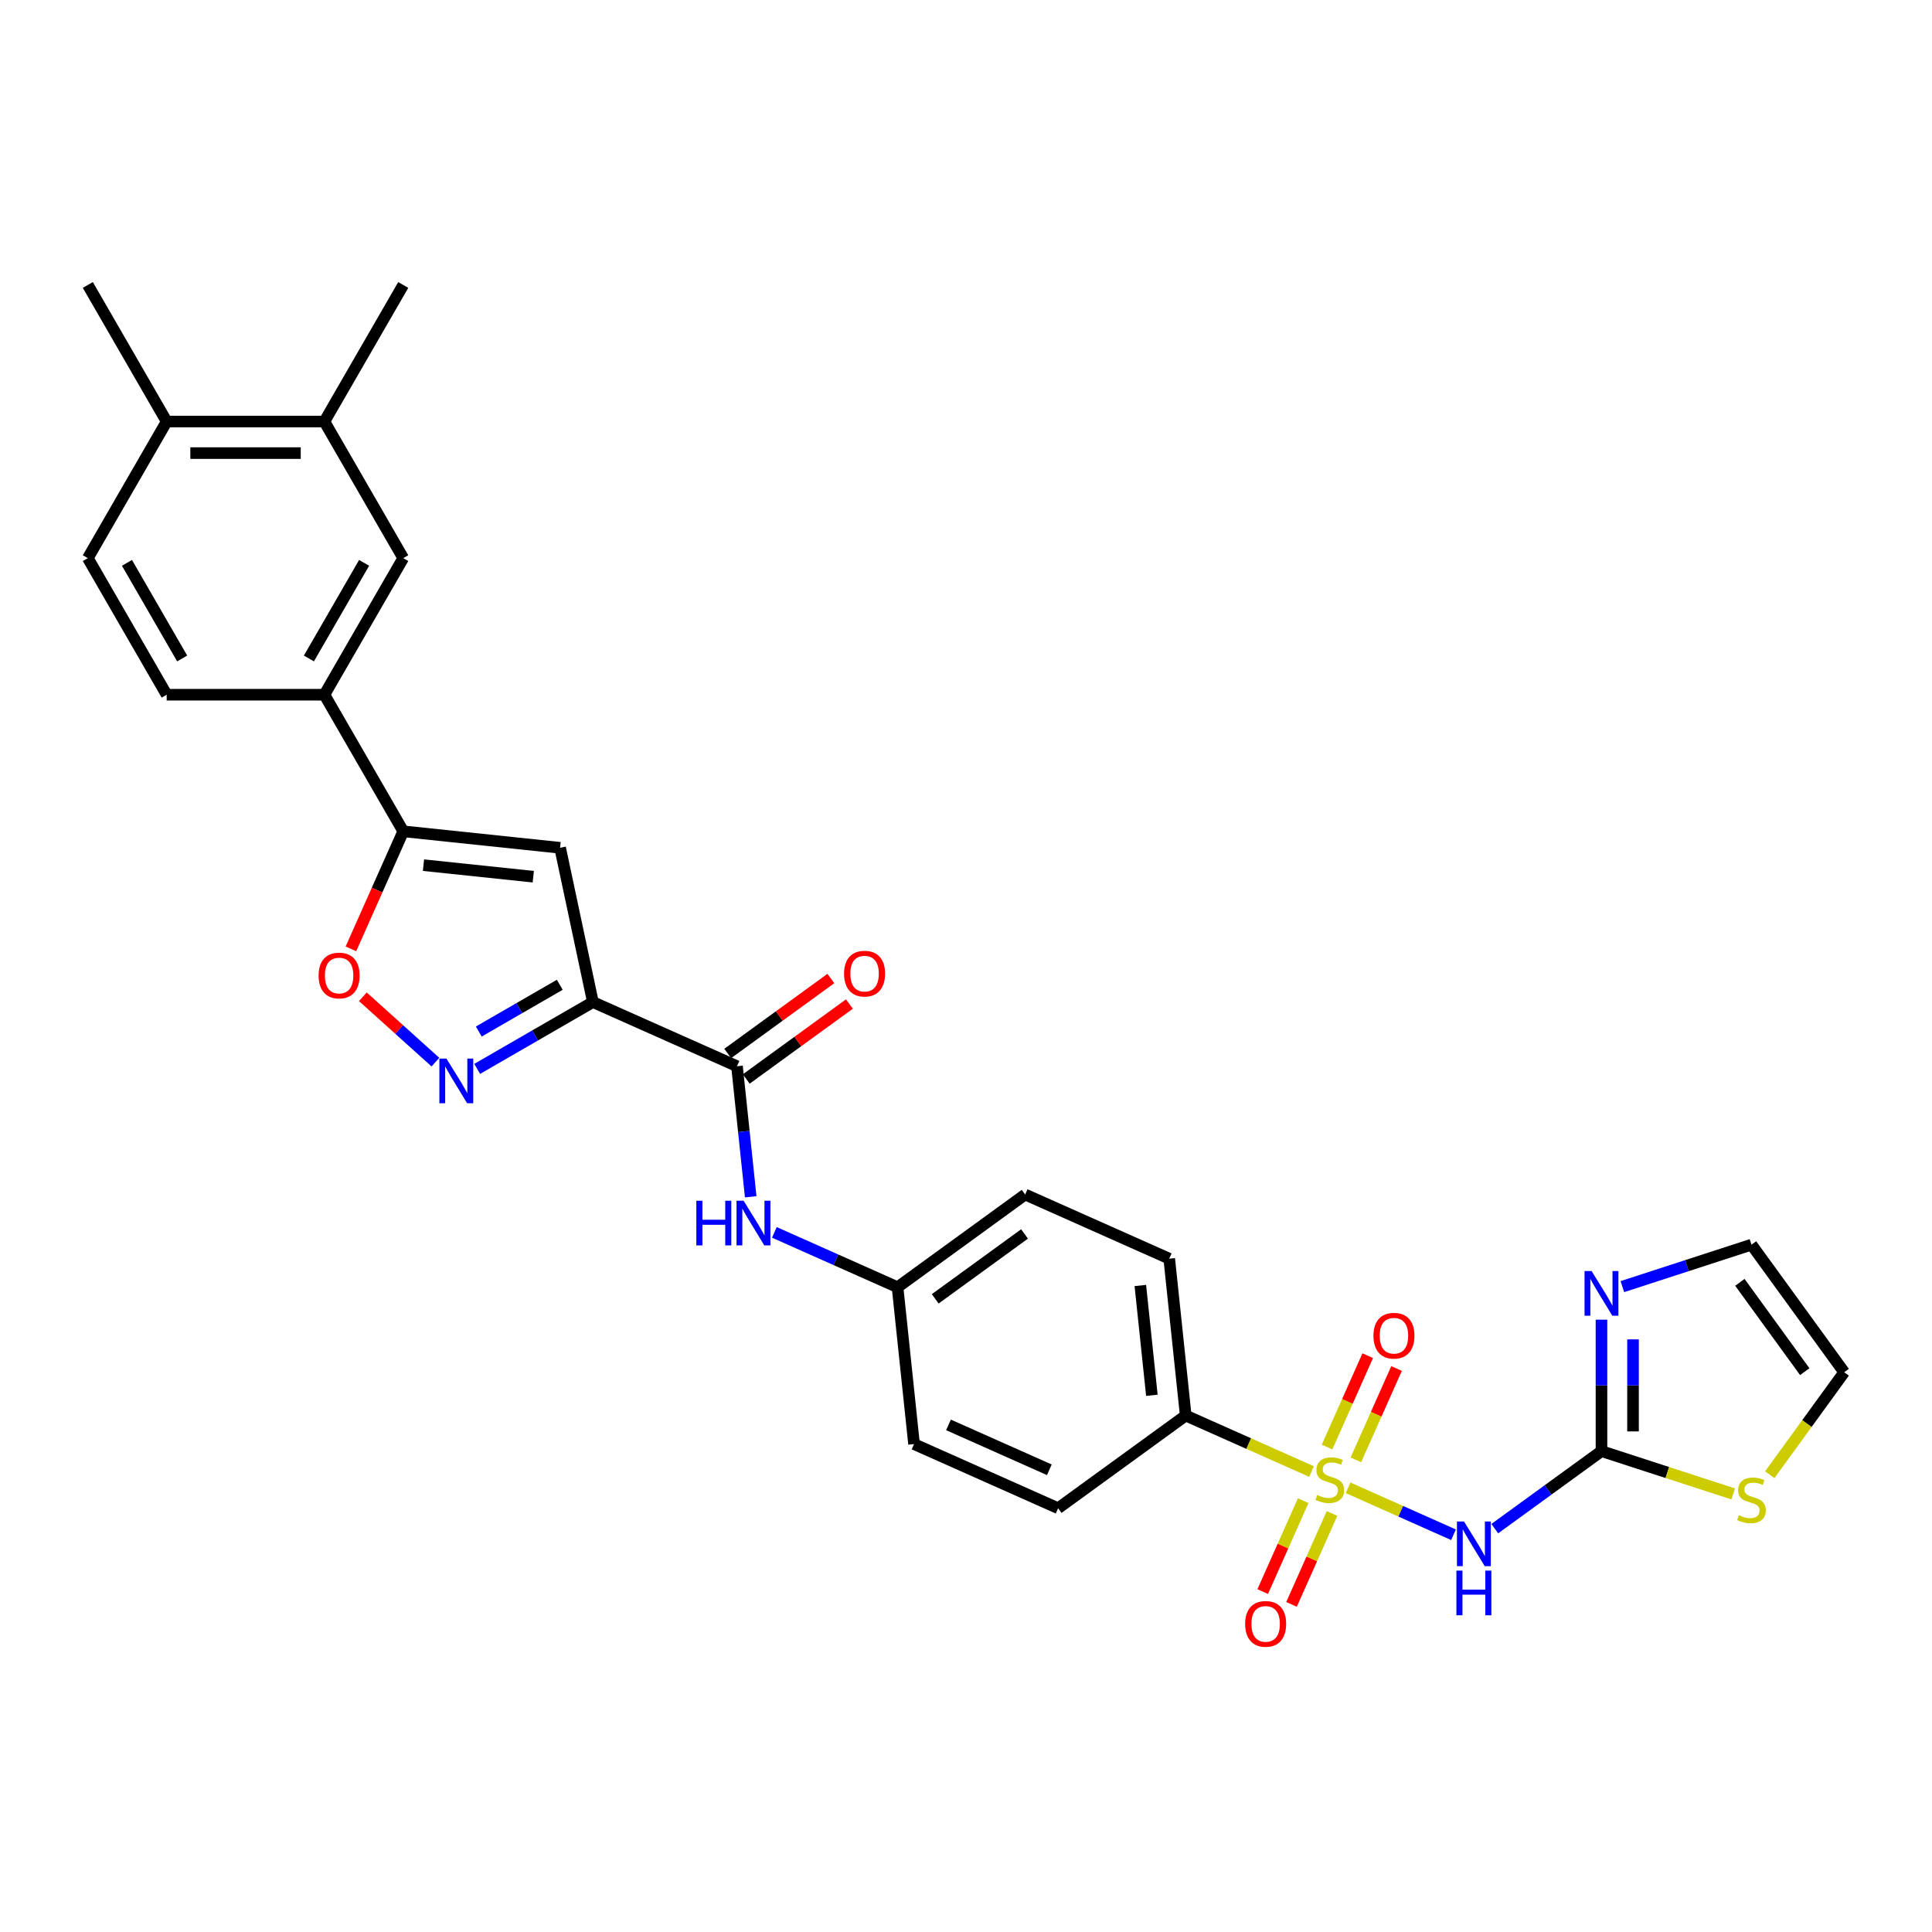 <?xml version='1.0' encoding='iso-8859-1'?>
<svg version='1.1' baseProfile='full'
              xmlns='http://www.w3.org/2000/svg'
                      xmlns:rdkit='http://www.rdkit.org/xml'
                      xmlns:xlink='http://www.w3.org/1999/xlink'
                  xml:space='preserve'
width='1000px' height='1000px' viewBox='0 0 1000 1000'>
<!-- END OF HEADER -->
<rect style='opacity:1.0;fill:#FFFFFF;stroke:none' width='1000' height='1000' x='0' y='0'> </rect>
<path class='bond-1' d='M 697.755,770.086 L 725.042,782.235' style='fill:none;fill-rule:evenodd;stroke:#CCCC00;stroke-width:6px;stroke-linecap:butt;stroke-linejoin:miter;stroke-opacity:1' />
<path class='bond-1' d='M 725.042,782.235 L 752.329,794.384' style='fill:none;fill-rule:evenodd;stroke:#0000FF;stroke-width:6px;stroke-linecap:butt;stroke-linejoin:miter;stroke-opacity:1' />
<path class='bond-9' d='M 678.849,761.668 L 646.287,747.171' style='fill:none;fill-rule:evenodd;stroke:#CCCC00;stroke-width:6px;stroke-linecap:butt;stroke-linejoin:miter;stroke-opacity:1' />
<path class='bond-9' d='M 646.287,747.171 L 613.725,732.674' style='fill:none;fill-rule:evenodd;stroke:#000000;stroke-width:6px;stroke-linecap:butt;stroke-linejoin:miter;stroke-opacity:1' />
<path class='bond-13' d='M 674.527,776.745 L 664.054,800.268' style='fill:none;fill-rule:evenodd;stroke:#CCCC00;stroke-width:6px;stroke-linecap:butt;stroke-linejoin:miter;stroke-opacity:1' />
<path class='bond-13' d='M 664.054,800.268 L 653.581,823.791' style='fill:none;fill-rule:evenodd;stroke:#FF0000;stroke-width:6px;stroke-linecap:butt;stroke-linejoin:miter;stroke-opacity:1' />
<path class='bond-13' d='M 689.443,783.386 L 678.97,806.909' style='fill:none;fill-rule:evenodd;stroke:#CCCC00;stroke-width:6px;stroke-linecap:butt;stroke-linejoin:miter;stroke-opacity:1' />
<path class='bond-13' d='M 678.97,806.909 L 668.496,830.432' style='fill:none;fill-rule:evenodd;stroke:#FF0000;stroke-width:6px;stroke-linecap:butt;stroke-linejoin:miter;stroke-opacity:1' />
<path class='bond-14' d='M 701.8,755.63 L 712.328,731.985' style='fill:none;fill-rule:evenodd;stroke:#CCCC00;stroke-width:6px;stroke-linecap:butt;stroke-linejoin:miter;stroke-opacity:1' />
<path class='bond-14' d='M 712.328,731.985 L 722.855,708.34' style='fill:none;fill-rule:evenodd;stroke:#FF0000;stroke-width:6px;stroke-linecap:butt;stroke-linejoin:miter;stroke-opacity:1' />
<path class='bond-14' d='M 686.885,748.989 L 697.412,725.344' style='fill:none;fill-rule:evenodd;stroke:#CCCC00;stroke-width:6px;stroke-linecap:butt;stroke-linejoin:miter;stroke-opacity:1' />
<path class='bond-14' d='M 697.412,725.344 L 707.94,701.699' style='fill:none;fill-rule:evenodd;stroke:#FF0000;stroke-width:6px;stroke-linecap:butt;stroke-linejoin:miter;stroke-opacity:1' />
<path class='bond-0' d='M 306.884,518.671 L 381.461,551.875' style='fill:none;fill-rule:evenodd;stroke:#000000;stroke-width:6px;stroke-linecap:butt;stroke-linejoin:miter;stroke-opacity:1' />
<path class='bond-2' d='M 306.884,518.671 L 276.939,535.959' style='fill:none;fill-rule:evenodd;stroke:#000000;stroke-width:6px;stroke-linecap:butt;stroke-linejoin:miter;stroke-opacity:1' />
<path class='bond-2' d='M 276.939,535.959 L 246.995,553.248' style='fill:none;fill-rule:evenodd;stroke:#0000FF;stroke-width:6px;stroke-linecap:butt;stroke-linejoin:miter;stroke-opacity:1' />
<path class='bond-2' d='M 289.737,509.718 L 268.776,521.82' style='fill:none;fill-rule:evenodd;stroke:#000000;stroke-width:6px;stroke-linecap:butt;stroke-linejoin:miter;stroke-opacity:1' />
<path class='bond-2' d='M 268.776,521.82 L 247.815,533.922' style='fill:none;fill-rule:evenodd;stroke:#0000FF;stroke-width:6px;stroke-linecap:butt;stroke-linejoin:miter;stroke-opacity:1' />
<path class='bond-3' d='M 306.884,518.671 L 289.911,438.82' style='fill:none;fill-rule:evenodd;stroke:#000000;stroke-width:6px;stroke-linecap:butt;stroke-linejoin:miter;stroke-opacity:1' />
<path class='bond-4' d='M 773.687,791.228 L 801.305,771.163' style='fill:none;fill-rule:evenodd;stroke:#0000FF;stroke-width:6px;stroke-linecap:butt;stroke-linejoin:miter;stroke-opacity:1' />
<path class='bond-4' d='M 801.305,771.163 L 828.923,751.098' style='fill:none;fill-rule:evenodd;stroke:#000000;stroke-width:6px;stroke-linecap:butt;stroke-linejoin:miter;stroke-opacity:1' />
<path class='bond-7' d='M 225.378,549.756 L 206.594,532.843' style='fill:none;fill-rule:evenodd;stroke:#0000FF;stroke-width:6px;stroke-linecap:butt;stroke-linejoin:miter;stroke-opacity:1' />
<path class='bond-7' d='M 206.594,532.843 L 187.81,515.93' style='fill:none;fill-rule:evenodd;stroke:#FF0000;stroke-width:6px;stroke-linecap:butt;stroke-linejoin:miter;stroke-opacity:1' />
<path class='bond-5' d='M 289.911,438.82 L 208.724,430.287' style='fill:none;fill-rule:evenodd;stroke:#000000;stroke-width:6px;stroke-linecap:butt;stroke-linejoin:miter;stroke-opacity:1' />
<path class='bond-5' d='M 276.026,453.778 L 219.195,447.805' style='fill:none;fill-rule:evenodd;stroke:#000000;stroke-width:6px;stroke-linecap:butt;stroke-linejoin:miter;stroke-opacity:1' />
<path class='bond-8' d='M 828.923,751.098 L 828.923,717.08' style='fill:none;fill-rule:evenodd;stroke:#000000;stroke-width:6px;stroke-linecap:butt;stroke-linejoin:miter;stroke-opacity:1' />
<path class='bond-8' d='M 828.923,717.08 L 828.923,683.063' style='fill:none;fill-rule:evenodd;stroke:#0000FF;stroke-width:6px;stroke-linecap:butt;stroke-linejoin:miter;stroke-opacity:1' />
<path class='bond-8' d='M 845.25,740.892 L 845.25,717.08' style='fill:none;fill-rule:evenodd;stroke:#000000;stroke-width:6px;stroke-linecap:butt;stroke-linejoin:miter;stroke-opacity:1' />
<path class='bond-8' d='M 845.25,717.08 L 845.25,693.268' style='fill:none;fill-rule:evenodd;stroke:#0000FF;stroke-width:6px;stroke-linecap:butt;stroke-linejoin:miter;stroke-opacity:1' />
<path class='bond-12' d='M 828.923,751.098 L 863.016,762.175' style='fill:none;fill-rule:evenodd;stroke:#000000;stroke-width:6px;stroke-linecap:butt;stroke-linejoin:miter;stroke-opacity:1' />
<path class='bond-12' d='M 863.016,762.175 L 897.109,773.252' style='fill:none;fill-rule:evenodd;stroke:#CCCC00;stroke-width:6px;stroke-linecap:butt;stroke-linejoin:miter;stroke-opacity:1' />
<path class='bond-10' d='M 208.724,430.287 L 167.906,359.589' style='fill:none;fill-rule:evenodd;stroke:#000000;stroke-width:6px;stroke-linecap:butt;stroke-linejoin:miter;stroke-opacity:1' />
<path class='bond-32' d='M 208.724,430.287 L 195.179,460.71' style='fill:none;fill-rule:evenodd;stroke:#000000;stroke-width:6px;stroke-linecap:butt;stroke-linejoin:miter;stroke-opacity:1' />
<path class='bond-32' d='M 195.179,460.71 L 181.633,491.133' style='fill:none;fill-rule:evenodd;stroke:#FF0000;stroke-width:6px;stroke-linecap:butt;stroke-linejoin:miter;stroke-opacity:1' />
<path class='bond-6' d='M 381.461,551.875 L 385.013,585.668' style='fill:none;fill-rule:evenodd;stroke:#000000;stroke-width:6px;stroke-linecap:butt;stroke-linejoin:miter;stroke-opacity:1' />
<path class='bond-6' d='M 385.013,585.668 L 388.565,619.462' style='fill:none;fill-rule:evenodd;stroke:#0000FF;stroke-width:6px;stroke-linecap:butt;stroke-linejoin:miter;stroke-opacity:1' />
<path class='bond-18' d='M 386.259,558.479 L 412.955,539.084' style='fill:none;fill-rule:evenodd;stroke:#000000;stroke-width:6px;stroke-linecap:butt;stroke-linejoin:miter;stroke-opacity:1' />
<path class='bond-18' d='M 412.955,539.084 L 439.65,519.689' style='fill:none;fill-rule:evenodd;stroke:#FF0000;stroke-width:6px;stroke-linecap:butt;stroke-linejoin:miter;stroke-opacity:1' />
<path class='bond-18' d='M 376.663,545.27 L 403.358,525.875' style='fill:none;fill-rule:evenodd;stroke:#000000;stroke-width:6px;stroke-linecap:butt;stroke-linejoin:miter;stroke-opacity:1' />
<path class='bond-18' d='M 403.358,525.875 L 430.053,506.48' style='fill:none;fill-rule:evenodd;stroke:#FF0000;stroke-width:6px;stroke-linecap:butt;stroke-linejoin:miter;stroke-opacity:1' />
<path class='bond-17' d='M 839.731,665.951 L 873.146,655.094' style='fill:none;fill-rule:evenodd;stroke:#0000FF;stroke-width:6px;stroke-linecap:butt;stroke-linejoin:miter;stroke-opacity:1' />
<path class='bond-17' d='M 873.146,655.094 L 906.562,644.236' style='fill:none;fill-rule:evenodd;stroke:#000000;stroke-width:6px;stroke-linecap:butt;stroke-linejoin:miter;stroke-opacity:1' />
<path class='bond-23' d='M 613.725,732.674 L 605.192,651.486' style='fill:none;fill-rule:evenodd;stroke:#000000;stroke-width:6px;stroke-linecap:butt;stroke-linejoin:miter;stroke-opacity:1' />
<path class='bond-23' d='M 596.208,722.202 L 590.234,665.371' style='fill:none;fill-rule:evenodd;stroke:#000000;stroke-width:6px;stroke-linecap:butt;stroke-linejoin:miter;stroke-opacity:1' />
<path class='bond-24' d='M 613.725,732.674 L 547.681,780.657' style='fill:none;fill-rule:evenodd;stroke:#000000;stroke-width:6px;stroke-linecap:butt;stroke-linejoin:miter;stroke-opacity:1' />
<path class='bond-15' d='M 167.906,359.589 L 208.724,288.892' style='fill:none;fill-rule:evenodd;stroke:#000000;stroke-width:6px;stroke-linecap:butt;stroke-linejoin:miter;stroke-opacity:1' />
<path class='bond-15' d='M 159.89,340.821 L 188.462,291.333' style='fill:none;fill-rule:evenodd;stroke:#000000;stroke-width:6px;stroke-linecap:butt;stroke-linejoin:miter;stroke-opacity:1' />
<path class='bond-21' d='M 167.906,359.589 L 86.272,359.589' style='fill:none;fill-rule:evenodd;stroke:#000000;stroke-width:6px;stroke-linecap:butt;stroke-linejoin:miter;stroke-opacity:1' />
<path class='bond-11' d='M 400.803,637.874 L 432.687,652.07' style='fill:none;fill-rule:evenodd;stroke:#0000FF;stroke-width:6px;stroke-linecap:butt;stroke-linejoin:miter;stroke-opacity:1' />
<path class='bond-11' d='M 432.687,652.07 L 464.571,666.266' style='fill:none;fill-rule:evenodd;stroke:#000000;stroke-width:6px;stroke-linecap:butt;stroke-linejoin:miter;stroke-opacity:1' />
<path class='bond-19' d='M 916.015,763.313 L 935.28,736.796' style='fill:none;fill-rule:evenodd;stroke:#CCCC00;stroke-width:6px;stroke-linecap:butt;stroke-linejoin:miter;stroke-opacity:1' />
<path class='bond-19' d='M 935.28,736.796 L 954.545,710.28' style='fill:none;fill-rule:evenodd;stroke:#000000;stroke-width:6px;stroke-linecap:butt;stroke-linejoin:miter;stroke-opacity:1' />
<path class='bond-16' d='M 208.724,288.892 L 167.906,218.194' style='fill:none;fill-rule:evenodd;stroke:#000000;stroke-width:6px;stroke-linecap:butt;stroke-linejoin:miter;stroke-opacity:1' />
<path class='bond-28' d='M 167.906,218.194 L 208.724,147.496' style='fill:none;fill-rule:evenodd;stroke:#000000;stroke-width:6px;stroke-linecap:butt;stroke-linejoin:miter;stroke-opacity:1' />
<path class='bond-33' d='M 167.906,218.194 L 86.272,218.194' style='fill:none;fill-rule:evenodd;stroke:#000000;stroke-width:6px;stroke-linecap:butt;stroke-linejoin:miter;stroke-opacity:1' />
<path class='bond-33' d='M 155.661,234.521 L 98.517,234.521' style='fill:none;fill-rule:evenodd;stroke:#000000;stroke-width:6px;stroke-linecap:butt;stroke-linejoin:miter;stroke-opacity:1' />
<path class='bond-31' d='M 906.562,644.236 L 954.545,710.28' style='fill:none;fill-rule:evenodd;stroke:#000000;stroke-width:6px;stroke-linecap:butt;stroke-linejoin:miter;stroke-opacity:1' />
<path class='bond-31' d='M 900.551,663.74 L 934.139,709.97' style='fill:none;fill-rule:evenodd;stroke:#000000;stroke-width:6px;stroke-linecap:butt;stroke-linejoin:miter;stroke-opacity:1' />
<path class='bond-20' d='M 86.272,218.194 L 45.455,288.892' style='fill:none;fill-rule:evenodd;stroke:#000000;stroke-width:6px;stroke-linecap:butt;stroke-linejoin:miter;stroke-opacity:1' />
<path class='bond-29' d='M 86.272,218.194 L 45.455,147.496' style='fill:none;fill-rule:evenodd;stroke:#000000;stroke-width:6px;stroke-linecap:butt;stroke-linejoin:miter;stroke-opacity:1' />
<path class='bond-22' d='M 86.272,359.589 L 45.455,288.892' style='fill:none;fill-rule:evenodd;stroke:#000000;stroke-width:6px;stroke-linecap:butt;stroke-linejoin:miter;stroke-opacity:1' />
<path class='bond-22' d='M 94.289,340.821 L 65.717,291.333' style='fill:none;fill-rule:evenodd;stroke:#000000;stroke-width:6px;stroke-linecap:butt;stroke-linejoin:miter;stroke-opacity:1' />
<path class='bond-27' d='M 605.192,651.486 L 530.615,618.282' style='fill:none;fill-rule:evenodd;stroke:#000000;stroke-width:6px;stroke-linecap:butt;stroke-linejoin:miter;stroke-opacity:1' />
<path class='bond-26' d='M 547.681,780.657 L 473.104,747.453' style='fill:none;fill-rule:evenodd;stroke:#000000;stroke-width:6px;stroke-linecap:butt;stroke-linejoin:miter;stroke-opacity:1' />
<path class='bond-26' d='M 543.135,760.761 L 490.932,737.519' style='fill:none;fill-rule:evenodd;stroke:#000000;stroke-width:6px;stroke-linecap:butt;stroke-linejoin:miter;stroke-opacity:1' />
<path class='bond-25' d='M 464.571,666.266 L 473.104,747.453' style='fill:none;fill-rule:evenodd;stroke:#000000;stroke-width:6px;stroke-linecap:butt;stroke-linejoin:miter;stroke-opacity:1' />
<path class='bond-30' d='M 464.571,666.266 L 530.615,618.282' style='fill:none;fill-rule:evenodd;stroke:#000000;stroke-width:6px;stroke-linecap:butt;stroke-linejoin:miter;stroke-opacity:1' />
<path class='bond-30' d='M 484.074,672.277 L 530.305,638.689' style='fill:none;fill-rule:evenodd;stroke:#000000;stroke-width:6px;stroke-linecap:butt;stroke-linejoin:miter;stroke-opacity:1' />
<path  class='atom-0' d='M 681.771 773.812
Q 682.032 773.91, 683.11 774.367
Q 684.188 774.825, 685.363 775.118
Q 686.571 775.38, 687.747 775.38
Q 689.935 775.38, 691.208 774.335
Q 692.482 773.257, 692.482 771.396
Q 692.482 770.122, 691.829 769.339
Q 691.208 768.555, 690.228 768.13
Q 689.249 767.706, 687.616 767.216
Q 685.559 766.596, 684.318 766.008
Q 683.11 765.42, 682.228 764.179
Q 681.379 762.939, 681.379 760.849
Q 681.379 757.942, 683.339 756.147
Q 685.33 754.351, 689.249 754.351
Q 691.926 754.351, 694.963 755.624
L 694.212 758.138
Q 691.437 756.996, 689.347 756.996
Q 687.094 756.996, 685.853 757.942
Q 684.612 758.857, 684.645 760.457
Q 684.645 761.698, 685.265 762.449
Q 685.918 763.2, 686.832 763.624
Q 687.779 764.049, 689.347 764.539
Q 691.437 765.192, 692.678 765.845
Q 693.918 766.498, 694.8 767.837
Q 695.714 769.143, 695.714 771.396
Q 695.714 774.596, 693.559 776.327
Q 691.437 778.025, 687.877 778.025
Q 685.82 778.025, 684.253 777.567
Q 682.718 777.143, 680.889 776.392
L 681.771 773.812
' fill='#CCCC00'/>
<path  class='atom-2' d='M 757.769 787.522
L 765.344 799.767
Q 766.095 800.975, 767.303 803.163
Q 768.512 805.351, 768.577 805.481
L 768.577 787.522
L 771.646 787.522
L 771.646 810.641
L 768.479 810.641
L 760.348 797.253
Q 759.401 795.685, 758.389 793.889
Q 757.409 792.093, 757.115 791.538
L 757.115 810.641
L 754.111 810.641
L 754.111 787.522
L 757.769 787.522
' fill='#0000FF'/>
<path  class='atom-2' d='M 753.834 812.953
L 756.969 812.953
L 756.969 822.781
L 768.789 822.781
L 768.789 812.953
L 771.924 812.953
L 771.924 836.071
L 768.789 836.071
L 768.789 825.394
L 756.969 825.394
L 756.969 836.071
L 753.834 836.071
L 753.834 812.953
' fill='#0000FF'/>
<path  class='atom-3' d='M 231.076 547.929
L 238.652 560.174
Q 239.403 561.382, 240.611 563.57
Q 241.819 565.758, 241.884 565.888
L 241.884 547.929
L 244.954 547.929
L 244.954 571.048
L 241.787 571.048
L 233.656 557.66
Q 232.709 556.092, 231.696 554.296
Q 230.717 552.5, 230.423 551.945
L 230.423 571.048
L 227.419 571.048
L 227.419 547.929
L 231.076 547.929
' fill='#0000FF'/>
<path  class='atom-8' d='M 164.908 504.929
Q 164.908 499.378, 167.65 496.276
Q 170.393 493.174, 175.52 493.174
Q 180.647 493.174, 183.39 496.276
Q 186.133 499.378, 186.133 504.929
Q 186.133 510.546, 183.357 513.746
Q 180.581 516.913, 175.52 516.913
Q 170.426 516.913, 167.65 513.746
Q 164.908 510.578, 164.908 504.929
M 175.52 514.301
Q 179.047 514.301, 180.941 511.95
Q 182.867 509.566, 182.867 504.929
Q 182.867 500.39, 180.941 498.105
Q 179.047 495.786, 175.52 495.786
Q 171.993 495.786, 170.067 498.072
Q 168.173 500.358, 168.173 504.929
Q 168.173 509.599, 170.067 511.95
Q 171.993 514.301, 175.52 514.301
' fill='#FF0000'/>
<path  class='atom-9' d='M 823.812 657.903
L 831.388 670.149
Q 832.139 671.357, 833.347 673.545
Q 834.555 675.732, 834.621 675.863
L 834.621 657.903
L 837.69 657.903
L 837.69 681.022
L 834.523 681.022
L 826.392 667.634
Q 825.445 666.067, 824.433 664.271
Q 823.453 662.475, 823.159 661.92
L 823.159 681.022
L 820.155 681.022
L 820.155 657.903
L 823.812 657.903
' fill='#0000FF'/>
<path  class='atom-12' d='M 360.426 621.503
L 363.561 621.503
L 363.561 631.332
L 375.382 631.332
L 375.382 621.503
L 378.516 621.503
L 378.516 644.622
L 375.382 644.622
L 375.382 633.944
L 363.561 633.944
L 363.561 644.622
L 360.426 644.622
L 360.426 621.503
' fill='#0000FF'/>
<path  class='atom-12' d='M 384.884 621.503
L 392.459 633.748
Q 393.211 634.956, 394.419 637.144
Q 395.627 639.332, 395.692 639.462
L 395.692 621.503
L 398.762 621.503
L 398.762 644.622
L 395.594 644.622
L 387.463 631.234
Q 386.516 629.666, 385.504 627.87
Q 384.525 626.074, 384.231 625.519
L 384.231 644.622
L 381.227 644.622
L 381.227 621.503
L 384.884 621.503
' fill='#0000FF'/>
<path  class='atom-13' d='M 900.031 784.259
Q 900.292 784.357, 901.37 784.814
Q 902.447 785.271, 903.623 785.565
Q 904.831 785.826, 906.007 785.826
Q 908.195 785.826, 909.468 784.781
Q 910.742 783.704, 910.742 781.843
Q 910.742 780.569, 910.088 779.785
Q 909.468 779.002, 908.488 778.577
Q 907.509 778.153, 905.876 777.663
Q 903.819 777.042, 902.578 776.455
Q 901.37 775.867, 900.488 774.626
Q 899.639 773.385, 899.639 771.295
Q 899.639 768.389, 901.598 766.593
Q 903.59 764.797, 907.509 764.797
Q 910.186 764.797, 913.223 766.071
L 912.472 768.585
Q 909.697 767.442, 907.607 767.442
Q 905.354 767.442, 904.113 768.389
Q 902.872 769.303, 902.905 770.903
Q 902.905 772.144, 903.525 772.895
Q 904.178 773.646, 905.092 774.071
Q 906.039 774.495, 907.607 774.985
Q 909.697 775.638, 910.937 776.291
Q 912.178 776.944, 913.06 778.283
Q 913.974 779.589, 913.974 781.843
Q 913.974 785.043, 911.819 786.773
Q 909.697 788.471, 906.137 788.471
Q 904.08 788.471, 902.513 788.014
Q 900.978 787.59, 899.149 786.839
L 900.031 784.259
' fill='#CCCC00'/>
<path  class='atom-14' d='M 644.486 840.52
Q 644.486 834.968, 647.229 831.866
Q 649.971 828.764, 655.098 828.764
Q 660.225 828.764, 662.968 831.866
Q 665.711 834.968, 665.711 840.52
Q 665.711 846.136, 662.935 849.336
Q 660.159 852.504, 655.098 852.504
Q 650.004 852.504, 647.229 849.336
Q 644.486 846.169, 644.486 840.52
M 655.098 849.891
Q 658.625 849.891, 660.519 847.54
Q 662.445 845.156, 662.445 840.52
Q 662.445 835.981, 660.519 833.695
Q 658.625 831.377, 655.098 831.377
Q 651.572 831.377, 649.645 833.662
Q 647.751 835.948, 647.751 840.52
Q 647.751 845.189, 649.645 847.54
Q 651.572 849.891, 655.098 849.891
' fill='#FF0000'/>
<path  class='atom-15' d='M 710.893 691.366
Q 710.893 685.815, 713.636 682.712
Q 716.379 679.61, 721.506 679.61
Q 726.632 679.61, 729.375 682.712
Q 732.118 685.815, 732.118 691.366
Q 732.118 696.982, 729.343 700.182
Q 726.567 703.35, 721.506 703.35
Q 716.412 703.35, 713.636 700.182
Q 710.893 697.015, 710.893 691.366
M 721.506 700.737
Q 725.032 700.737, 726.926 698.386
Q 728.853 696.003, 728.853 691.366
Q 728.853 686.827, 726.926 684.541
Q 725.032 682.223, 721.506 682.223
Q 717.979 682.223, 716.053 684.508
Q 714.159 686.794, 714.159 691.366
Q 714.159 696.035, 716.053 698.386
Q 717.979 700.737, 721.506 700.737
' fill='#FF0000'/>
<path  class='atom-19' d='M 436.892 503.956
Q 436.892 498.405, 439.635 495.303
Q 442.378 492.201, 447.505 492.201
Q 452.631 492.201, 455.374 495.303
Q 458.117 498.405, 458.117 503.956
Q 458.117 509.573, 455.342 512.773
Q 452.566 515.94, 447.505 515.94
Q 442.411 515.94, 439.635 512.773
Q 436.892 509.606, 436.892 503.956
M 447.505 513.328
Q 451.031 513.328, 452.925 510.977
Q 454.852 508.593, 454.852 503.956
Q 454.852 499.418, 452.925 497.132
Q 451.031 494.813, 447.505 494.813
Q 443.978 494.813, 442.052 497.099
Q 440.158 499.385, 440.158 503.956
Q 440.158 508.626, 442.052 510.977
Q 443.978 513.328, 447.505 513.328
' fill='#FF0000'/>
</svg>
